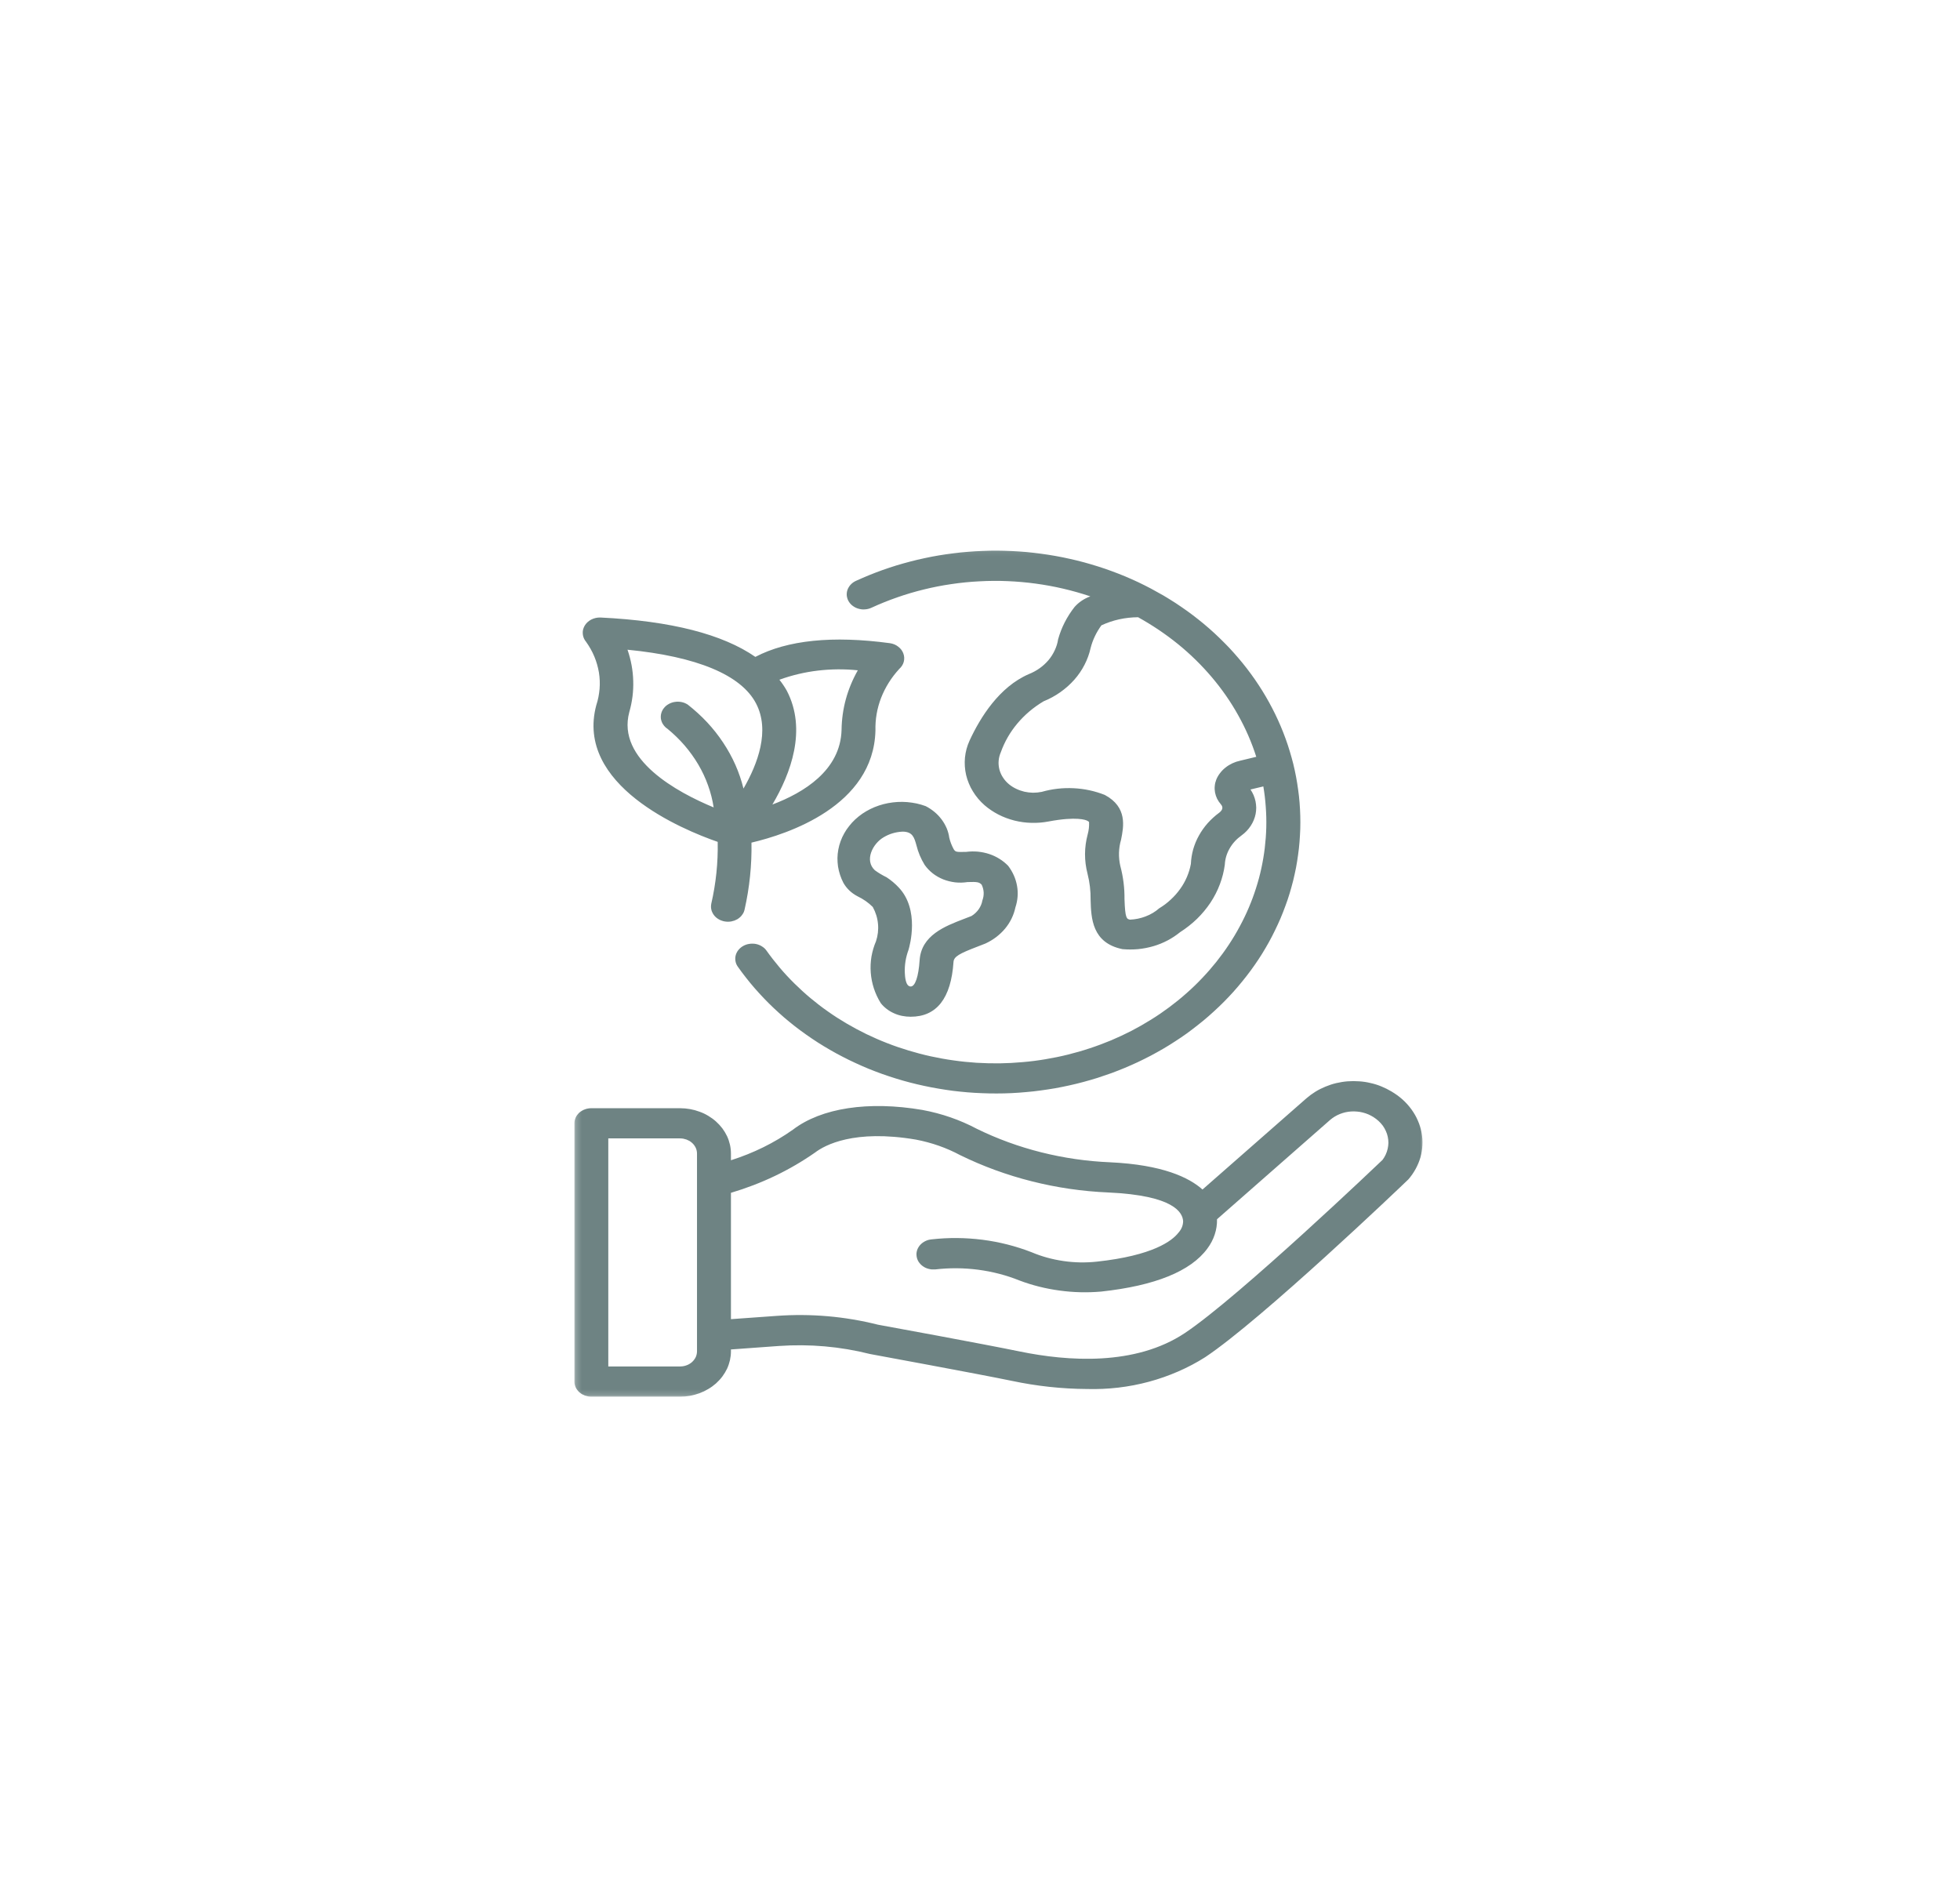 <?xml version="1.0" encoding="UTF-8" standalone="no"?>
<svg
   viewBox="0 0 338.957 328.87"
   fill="none"
   id="ae6e2337"
   x="0"
   y="0"
   version="1.1"
   sodipodi:docname="hand-globe-icon.svg"
   inkscape:version="1.4.2 (ebf0e940d0, 2025-05-08)"
   xmlns:inkscape="http://www.inkscape.org/namespaces/inkscape"
   xmlns:sodipodi="http://sodipodi.sourceforge.net/DTD/sodipodi-0.dtd"
   xmlns="http://www.w3.org/2000/svg"
   xmlns:svg="http://www.w3.org/2000/svg">
  <sodipodi:namedview
     id="namedview2"
     pagecolor="#ffffff"
     bordercolor="#000000"
     borderopacity="0.25"
     inkscape:showpageshadow="2"
     inkscape:pageopacity="0.0"
     inkscape:pagecheckerboard="0"
     inkscape:deskcolor="#d1d1d1"
     inkscape:zoom="3.5272297"
     inkscape:cx="169.3964"
     inkscape:cy="164.435"
     inkscape:window-width="2560"
     inkscape:window-height="1371"
     inkscape:window-x="0"
     inkscape:window-y="0"
     inkscape:window-maximized="1"
     inkscape:current-layer="Icon 4 1" />
  <g
     id="Desktop - 1"
     data-node-id="1:2"
     clip-path="url(#clip0_1_2)">
    <g
       id="WhyChooseUsSection"
       data-node-id="2001:2">
      <g
         id="advanced services section"
         data-node-id="19:175">
        <g
           id="Icon 4 1"
           data-node-id="16:157">
          <g
             id="Clip path group_6"
             data-node-id="16:162">
            <mask
               id="mask5_1_2"
               style="mask-type:luminance"
               maskUnits="userSpaceOnUse"
               x="99.127"
               y="94.73"
               width="148"
               height="147">
              <g
                 id="a1f3aada2d"
                 data-node-id="16:160">
                <path
                   id="Vector_11"
                   data-node-id="16:161"
                   d="M99.337,94.81h146.95v146.77h-146.95z"
                   fill="white" />
              </g>
            </mask>
            <g
               mask="url(#mask5_1_2)"
               id="g1">
              <g
                 id="Group_6"
                 data-node-id="16:158">
                <path
                   id="Vector_12"
                   data-node-id="16:159"
                   d="M150.707,105.1c1.45,-0.67 2.93,-1.26 4.44,-1.79c1.52,-0.53 3.06,-0.99 4.63,-1.37c1.58,-0.39 3.16,-0.7 4.77,-0.93c1.61,-0.24 3.22,-0.4 4.85,-0.48c1.63,-0.09 3.25,-0.1 4.88,-0.03c1.63,0.07 3.25,0.21 4.85,0.43c1.61,0.22 3.21,0.51 4.78,0.88c1.58,0.37 3.13,0.81 4.65,1.32c-1.08,0.4 -1.99,1.01 -2.72,1.83c-1.34,1.71 -2.29,3.58 -2.85,5.6c-0.1,0.66 -0.29,1.28 -0.58,1.89c-0.28,0.61 -0.64,1.18 -1.08,1.71c-0.45,0.52 -0.95,0.99 -1.53,1.4c-0.58,0.41 -1.2,0.75 -1.88,1.02c-5.11,2.21 -8.39,7.48 -10.25,11.51c-0.21,0.47 -0.39,0.95 -0.52,1.44c-0.13,0.49 -0.22,0.99 -0.27,1.49c-0.05,0.5 -0.05,1 -0.02,1.51c0.03,0.5 0.11,1 0.22,1.49c0.12,0.5 0.27,0.98 0.47,1.45c0.19,0.48 0.42,0.94 0.7,1.38c0.27,0.44 0.57,0.87 0.91,1.27c0.34,0.4 0.71,0.78 1.12,1.14c0.72,0.62 1.51,1.15 2.38,1.6c0.87,0.45 1.79,0.79 2.76,1.04c0.96,0.24 1.95,0.38 2.95,0.4c1.01,0.03 2,-0.05 2.98,-0.24c4.87,-0.91 6.43,-0.26 6.69,-0.12c0.12,0.06 0.22,0.13 0.3,0.21c0.04,0.72 -0.04,1.42 -0.23,2.12c-0.61,2.28 -0.62,4.56 -0.03,6.84c0.38,1.49 0.55,2.99 0.53,4.51c0.09,3.14 0.23,7.44 5.51,8.52c0.9,0.08 1.8,0.08 2.7,0c0.9,-0.09 1.78,-0.26 2.64,-0.51c0.86,-0.25 1.67,-0.58 2.45,-0.99c0.78,-0.41 1.5,-0.89 2.17,-1.43c1.06,-0.68 2.04,-1.45 2.93,-2.31c0.88,-0.86 1.66,-1.8 2.33,-2.8c0.66,-1.01 1.21,-2.07 1.62,-3.17c0.42,-1.11 0.71,-2.25 0.86,-3.41c0.05,-0.99 0.33,-1.92 0.84,-2.81c0.51,-0.88 1.2,-1.63 2.07,-2.25c0.32,-0.23 0.61,-0.49 0.87,-0.76c0.27,-0.28 0.5,-0.58 0.71,-0.9c0.21,-0.32 0.38,-0.65 0.52,-0.99c0.14,-0.34 0.25,-0.7 0.32,-1.06c0.07,-0.36 0.1,-0.72 0.1,-1.09c-0.01,-0.37 -0.05,-0.73 -0.12,-1.09c-0.08,-0.36 -0.19,-0.71 -0.33,-1.05c-0.15,-0.35 -0.33,-0.67 -0.54,-0.99l2.22,-0.53c0.2,1.17 0.34,2.35 0.42,3.54c0.09,1.18 0.12,2.37 0.09,3.55c-0.03,1.19 -0.12,2.37 -0.26,3.55c-0.14,1.18 -0.34,2.35 -0.59,3.51c-0.25,1.17 -0.56,2.32 -0.93,3.46c-0.36,1.14 -0.78,2.27 -1.25,3.37c-0.47,1.11 -1,2.2 -1.58,3.27c-0.57,1.07 -1.2,2.12 -1.88,3.14c-0.67,1.02 -1.4,2.01 -2.17,2.98c-0.77,0.96 -1.59,1.9 -2.45,2.8c-0.86,0.91 -1.76,1.78 -2.71,2.61c-0.94,0.84 -1.93,1.64 -2.95,2.4c-1.02,0.76 -2.07,1.48 -3.17,2.16c-1.09,0.68 -2.21,1.32 -3.36,1.92c-1.15,0.59 -2.33,1.14 -3.53,1.65c-1.21,0.5 -2.43,0.96 -3.68,1.37c-1.25,0.42 -2.52,0.78 -3.8,1.1c-1.28,0.32 -2.58,0.58 -3.89,0.8c-1.3,0.22 -2.62,0.39 -3.95,0.5c-1.32,0.12 -2.65,0.19 -3.98,0.21c-1.33,0.01 -2.66,-0.02 -3.99,-0.1c-1.33,-0.09 -2.65,-0.22 -3.96,-0.41c-1.32,-0.18 -2.62,-0.42 -3.92,-0.7c-1.29,-0.28 -2.57,-0.62 -3.83,-1c-1.26,-0.38 -2.5,-0.8 -3.72,-1.28c-1.22,-0.47 -2.42,-1 -3.59,-1.56c-1.17,-0.57 -2.31,-1.18 -3.42,-1.83c-1.11,-0.65 -2.19,-1.34 -3.23,-2.08c-1.05,-0.73 -2.06,-1.51 -3.03,-2.32c-0.97,-0.81 -1.9,-1.66 -2.79,-2.54c-0.89,-0.88 -1.74,-1.79 -2.54,-2.74c-0.8,-0.95 -1.56,-1.92 -2.27,-2.92c-0.1,-0.15 -0.22,-0.28 -0.35,-0.41c-0.13,-0.12 -0.28,-0.23 -0.44,-0.33c-0.15,-0.1 -0.32,-0.19 -0.5,-0.26c-0.17,-0.07 -0.35,-0.12 -0.54,-0.16c-0.19,-0.04 -0.38,-0.06 -0.57,-0.06c-0.2,-0.01 -0.39,0.01 -0.58,0.04c-0.19,0.02 -0.37,0.07 -0.55,0.13c-0.18,0.06 -0.35,0.14 -0.51,0.23c-0.17,0.09 -0.32,0.2 -0.46,0.32c-0.14,0.11 -0.26,0.24 -0.37,0.38c-0.12,0.14 -0.21,0.29 -0.29,0.45c-0.08,0.15 -0.14,0.32 -0.18,0.48c-0.04,0.17 -0.07,0.34 -0.07,0.51c-0.01,0.17 0.01,0.34 0.04,0.51c0.03,0.17 0.08,0.34 0.15,0.5c0.07,0.16 0.16,0.31 0.26,0.45c0.45,0.64 0.92,1.27 1.41,1.89c0.48,0.62 0.98,1.22 1.5,1.82c0.52,0.59 1.05,1.18 1.6,1.75c0.55,0.58 1.12,1.14 1.7,1.69c0.58,0.55 1.18,1.08 1.78,1.61c0.61,0.52 1.24,1.03 1.87,1.53c0.64,0.49 1.29,0.98 1.95,1.44c0.67,0.47 1.34,0.93 2.03,1.37c0.69,0.44 1.39,0.86 2.1,1.27c0.71,0.41 1.43,0.81 2.16,1.18c0.73,0.38 1.48,0.75 2.23,1.09c0.75,0.35 1.51,0.68 2.28,1c0.77,0.31 1.55,0.61 2.33,0.89c0.79,0.28 1.58,0.54 2.38,0.79c0.8,0.25 1.61,0.48 2.42,0.69c0.81,0.21 1.63,0.41 2.45,0.58c0.82,0.18 1.65,0.34 2.49,0.48c0.83,0.14 1.66,0.27 2.5,0.38c0.84,0.1 1.68,0.19 2.52,0.26c0.84,0.07 1.69,0.12 2.53,0.15c0.85,0.04 1.7,0.05 2.54,0.05c0.85,0 1.7,-0.02 2.54,-0.06c0.85,-0.04 1.69,-0.1 2.53,-0.18c0.85,-0.07 1.69,-0.16 2.52,-0.28c0.84,-0.11 1.67,-0.24 2.5,-0.38c0.83,-0.15 1.66,-0.32 2.48,-0.5c0.82,-0.18 1.64,-0.38 2.45,-0.6c0.81,-0.22 1.62,-0.45 2.41,-0.7c0.8,-0.26 1.59,-0.53 2.38,-0.81c0.78,-0.29 1.55,-0.59 2.32,-0.91c0.77,-0.32 1.52,-0.66 2.28,-1.01c0.74,-0.35 1.48,-0.72 2.21,-1.1c0.73,-0.39 1.45,-0.79 2.16,-1.2c0.7,-0.41 1.4,-0.84 2.08,-1.29c0.69,-0.44 1.36,-0.9 2.02,-1.37c0.65,-0.48 1.3,-0.97 1.93,-1.47c0.64,-0.5 1.26,-1.01 1.86,-1.54c0.6,-0.53 1.2,-1.07 1.77,-1.62c0.58,-0.55 1.14,-1.12 1.68,-1.69c0.55,-0.58 1.08,-1.17 1.59,-1.77c0.51,-0.6 1.01,-1.21 1.49,-1.83c0.48,-0.62 0.95,-1.25 1.39,-1.89c0.45,-0.64 0.88,-1.29 1.29,-1.95c0.41,-0.66 0.8,-1.33 1.18,-2.01c0.37,-0.67 0.73,-1.36 1.06,-2.05c0.34,-0.69 0.66,-1.39 0.96,-2.09c0.3,-0.71 0.58,-1.42 0.84,-2.14c0.27,-0.71 0.51,-1.44 0.73,-2.16c0.22,-0.73 0.42,-1.46 0.61,-2.2c0.18,-0.74 0.34,-1.48 0.49,-2.22c0.14,-0.74 0.26,-1.49 0.36,-2.24c0.11,-0.74 0.19,-1.5 0.25,-2.25c0.06,-0.75 0.1,-1.5 0.13,-2.26c0.02,-0.75 0.02,-1.5 0,-2.26c-0.02,-0.75 -0.06,-1.5 -0.12,-2.26c-0.06,-0.75 -0.14,-1.5 -0.25,-2.25c-0.1,-0.75 -0.22,-1.49 -0.36,-2.24c-0.14,-0.74 -0.3,-1.48 -0.48,-2.22c-0.19,-0.73 -0.39,-1.47 -0.61,-2.19c-0.22,-0.73 -0.46,-1.46 -0.72,-2.17c-0.26,-0.72 -0.54,-1.43 -0.84,-2.14c-0.3,-0.7 -0.61,-1.4 -0.95,-2.09c-0.34,-0.69 -0.69,-1.38 -1.07,-2.06c-0.37,-0.67 -0.76,-1.34 -1.17,-2c-0.41,-0.66 -0.84,-1.31 -1.28,-1.95c-0.45,-0.64 -0.91,-1.28 -1.39,-1.9c-0.48,-0.62 -0.97,-1.23 -1.49,-1.83c-0.51,-0.6 -1.04,-1.19 -1.58,-1.77c-0.55,-0.57 -1.11,-1.14 -1.68,-1.69c-0.57,-0.56 -1.17,-1.1 -1.77,-1.63c-0.6,-0.53 -1.22,-1.04 -1.85,-1.54c-0.63,-0.51 -1.28,-0.99 -1.94,-1.47c-0.66,-0.47 -1.33,-0.93 -2.01,-1.38c-0.68,-0.44 -1.38,-0.87 -2.08,-1.29c-0.71,-0.41 -1.43,-0.81 -2.16,-1.2c-0.72,-0.38 -1.46,-0.75 -2.21,-1.11c-0.75,-0.35 -1.51,-0.69 -2.27,-1.01c-0.77,-0.32 -1.54,-0.62 -2.33,-0.91c-0.78,-0.29 -1.57,-0.56 -2.37,-0.81c-0.79,-0.25 -1.6,-0.49 -2.41,-0.71c-0.81,-0.22 -1.62,-0.42 -2.45,-0.6c-0.82,-0.19 -1.64,-0.35 -2.47,-0.5c-0.83,-0.15 -1.67,-0.28 -2.5,-0.39c-0.84,-0.11 -1.68,-0.21 -2.52,-0.29c-0.84,-0.07 -1.69,-0.13 -2.53,-0.17c-0.85,-0.04 -1.7,-0.06 -2.54,-0.07c-0.85,0 -1.7,0.01 -2.54,0.05c-0.85,0.03 -1.69,0.08 -2.53,0.15c-0.85,0.06 -1.69,0.15 -2.53,0.26c-0.83,0.1 -1.67,0.22 -2.5,0.36c-0.84,0.14 -1.66,0.3 -2.49,0.48c-0.82,0.17 -1.64,0.37 -2.45,0.58c-0.81,0.21 -1.62,0.44 -2.42,0.68c-0.8,0.25 -1.59,0.51 -2.38,0.79c-0.79,0.28 -1.56,0.58 -2.33,0.89c-0.77,0.32 -1.54,0.65 -2.29,0.99c-0.17,0.08 -0.33,0.17 -0.48,0.28c-0.15,0.11 -0.29,0.23 -0.41,0.36c-0.12,0.13 -0.23,0.27 -0.32,0.42c-0.1,0.15 -0.17,0.31 -0.23,0.47c-0.06,0.16 -0.1,0.33 -0.12,0.5c-0.02,0.17 -0.02,0.34 -0.01,0.51c0.02,0.17 0.06,0.34 0.11,0.51c0.05,0.16 0.12,0.32 0.21,0.47c0.09,0.15 0.19,0.3 0.31,0.43c0.12,0.14 0.26,0.26 0.41,0.37c0.14,0.11 0.3,0.2 0.47,0.29c0.17,0.08 0.34,0.15 0.53,0.2c0.18,0.05 0.37,0.09 0.56,0.11c0.19,0.02 0.38,0.02 0.57,0c0.19,-0.01 0.38,-0.04 0.57,-0.09c0.18,-0.05 0.36,-0.11 0.53,-0.19zM217.257,130.88l-2.78,0.67c-0.47,0.1 -0.92,0.25 -1.35,0.45c-0.42,0.2 -0.82,0.44 -1.18,0.73c-0.36,0.28 -0.68,0.6 -0.95,0.96c-0.28,0.36 -0.5,0.74 -0.66,1.14c-0.14,0.36 -0.23,0.72 -0.26,1.1c-0.04,0.38 -0.02,0.76 0.05,1.13c0.07,0.37 0.19,0.73 0.36,1.08c0.18,0.35 0.4,0.67 0.66,0.97c0.41,0.48 0.31,0.96 -0.29,1.43c-0.74,0.54 -1.4,1.15 -2,1.81c-0.59,0.67 -1.1,1.39 -1.52,2.15c-0.43,0.76 -0.75,1.56 -0.99,2.38c-0.23,0.83 -0.36,1.67 -0.4,2.52c-0.14,0.77 -0.37,1.52 -0.68,2.25c-0.31,0.73 -0.7,1.43 -1.18,2.09c-0.47,0.66 -1.01,1.27 -1.62,1.83c-0.6,0.57 -1.27,1.07 -2,1.51c-0.67,0.59 -1.45,1.06 -2.32,1.39c-0.87,0.34 -1.78,0.53 -2.72,0.57c-0.58,-0.12 -0.85,-0.17 -0.96,-3.56c0.02,-1.93 -0.22,-3.84 -0.72,-5.71c-0.35,-1.53 -0.31,-3.06 0.13,-4.57c0.45,-2.24 1.13,-5.62 -2.82,-7.73c-1.72,-0.68 -3.52,-1.07 -5.4,-1.16c-1.88,-0.09 -3.71,0.12 -5.5,0.63c-0.5,0.1 -1,0.15 -1.51,0.15c-0.51,-0.01 -1.01,-0.07 -1.5,-0.18c-0.49,-0.12 -0.96,-0.28 -1.41,-0.5c-0.45,-0.21 -0.86,-0.47 -1.24,-0.78c-0.41,-0.34 -0.77,-0.74 -1.05,-1.18c-0.29,-0.44 -0.49,-0.9 -0.62,-1.4c-0.12,-0.5 -0.17,-1 -0.12,-1.51c0.04,-0.5 0.17,-0.99 0.38,-1.47c0.64,-1.79 1.59,-3.45 2.85,-4.95c1.27,-1.51 2.78,-2.79 4.54,-3.84c1.04,-0.42 2.01,-0.95 2.9,-1.58c0.9,-0.64 1.7,-1.35 2.41,-2.15c0.71,-0.8 1.3,-1.67 1.77,-2.59c0.48,-0.93 0.83,-1.89 1.05,-2.89c0.36,-1.41 0.99,-2.72 1.87,-3.93c1.99,-0.92 4.1,-1.38 6.34,-1.4c2.47,1.37 4.77,2.92 6.92,4.66c2.14,1.74 4.08,3.65 5.83,5.71c1.75,2.07 3.27,4.25 4.56,6.57c1.3,2.32 2.34,4.72 3.13,7.2zM245.847,195.92c-0.13,-0.73 -0.34,-1.43 -0.64,-2.11c-0.29,-0.69 -0.67,-1.34 -1.11,-1.95c-0.45,-0.62 -0.96,-1.19 -1.54,-1.71c-0.58,-0.52 -1.22,-0.98 -1.91,-1.39c-0.55,-0.33 -1.13,-0.62 -1.74,-0.87c-0.6,-0.25 -1.23,-0.45 -1.88,-0.59c-0.65,-0.16 -1.3,-0.26 -1.97,-0.3c-0.67,-0.05 -1.33,-0.05 -2,0c-0.66,0.05 -1.32,0.16 -1.97,0.31c-0.64,0.15 -1.27,0.36 -1.87,0.61c-0.61,0.25 -1.19,0.54 -1.74,0.88c-0.55,0.34 -1.06,0.72 -1.54,1.13l-17.98,15.78c-2.32,-2.08 -6.92,-4.29 -16.01,-4.71c-4.04,-0.17 -7.99,-0.75 -11.87,-1.72c-3.89,-0.98 -7.6,-2.33 -11.13,-4.06c-2.94,-1.56 -6.09,-2.65 -9.43,-3.27c-9.32,-1.59 -17.48,-0.35 -22.39,3.41c-3.24,2.29 -6.82,4.05 -10.72,5.29v-1.16c0,-0.52 -0.06,-1.03 -0.17,-1.53c-0.12,-0.51 -0.28,-1 -0.5,-1.47c-0.23,-0.48 -0.5,-0.93 -0.82,-1.36c-0.32,-0.42 -0.69,-0.82 -1.09,-1.18c-0.41,-0.37 -0.86,-0.69 -1.34,-0.98c-0.48,-0.29 -0.98,-0.53 -1.52,-0.72c-0.53,-0.2 -1.08,-0.35 -1.65,-0.45c-0.56,-0.1 -1.14,-0.15 -1.71,-0.15h-15.34c-0.19,0 -0.39,0.01 -0.57,0.05c-0.19,0.03 -0.38,0.08 -0.55,0.15c-0.18,0.06 -0.35,0.14 -0.51,0.24c-0.16,0.09 -0.31,0.2 -0.45,0.32c-0.13,0.12 -0.25,0.26 -0.36,0.4c-0.11,0.14 -0.2,0.29 -0.27,0.45c-0.07,0.16 -0.13,0.32 -0.17,0.49c-0.04,0.17 -0.05,0.34 -0.05,0.51v44.66c0,0.17 0.01,0.35 0.05,0.51c0.04,0.17 0.1,0.34 0.17,0.49c0.07,0.16 0.16,0.31 0.27,0.45c0.11,0.15 0.23,0.28 0.36,0.4c0.14,0.12 0.29,0.23 0.45,0.33c0.16,0.09 0.33,0.17 0.51,0.24c0.17,0.06 0.36,0.11 0.55,0.15c0.18,0.03 0.38,0.05 0.57,0.05h15.34c0.57,0 1.15,-0.05 1.71,-0.15c0.57,-0.11 1.12,-0.26 1.65,-0.45c0.54,-0.2 1.04,-0.44 1.52,-0.73c0.48,-0.28 0.93,-0.61 1.34,-0.97c0.4,-0.37 0.77,-0.76 1.09,-1.19c0.32,-0.43 0.59,-0.88 0.82,-1.35c0.22,-0.48 0.38,-0.97 0.5,-1.47c0.11,-0.51 0.17,-1.02 0.17,-1.53v-0.33l8.28,-0.6c5.35,-0.37 10.61,0.09 15.78,1.39c0.18,0.04 18.53,3.4 24.56,4.65c4.26,0.9 8.57,1.37 12.94,1.4c1.82,0.05 3.62,-0.03 5.42,-0.24c1.8,-0.21 3.57,-0.55 5.31,-1.02c1.74,-0.47 3.42,-1.06 5.05,-1.77c1.63,-0.71 3.19,-1.53 4.67,-2.47c9.8,-6.53 33.94,-29.58 35.14,-30.75c0.49,-0.56 0.91,-1.17 1.26,-1.81c0.35,-0.64 0.63,-1.31 0.83,-2c0.19,-0.69 0.31,-1.39 0.34,-2.11c0.04,-0.71 -0.01,-1.42 -0.14,-2.12zM120.537,233.7c0,0.17 -0.02,0.34 -0.06,0.51c-0.03,0.17 -0.09,0.33 -0.16,0.49c-0.08,0.16 -0.17,0.31 -0.28,0.45c-0.1,0.14 -0.22,0.27 -0.36,0.4c-0.13,0.12 -0.28,0.22 -0.44,0.32c-0.16,0.1 -0.33,0.18 -0.51,0.24c-0.18,0.07 -0.36,0.12 -0.55,0.15c-0.19,0.03 -0.38,0.05 -0.57,0.05h-12.41v-39.44h12.41c0.19,0 0.38,0.02 0.57,0.05c0.19,0.04 0.37,0.09 0.55,0.15c0.18,0.07 0.35,0.15 0.51,0.24c0.16,0.1 0.31,0.21 0.44,0.33c0.14,0.12 0.26,0.25 0.36,0.39c0.11,0.15 0.2,0.3 0.28,0.46c0.07,0.15 0.13,0.32 0.16,0.48c0.04,0.17 0.06,0.34 0.06,0.52zM239.087,200.59c-0.25,0.24 -24.81,23.69 -34.18,29.94c-8.6,5.73 -20.27,4.89 -28.55,3.19c-6.1,-1.26 -23.95,-4.54 -24.51,-4.63c-5.78,-1.45 -11.65,-1.96 -17.63,-1.52l-7.81,0.56v-21.85c5.29,-1.57 10.14,-3.89 14.54,-6.96c1.68,-1.28 6.75,-4.06 17.46,-2.24c2.71,0.52 5.26,1.41 7.63,2.68c3.94,1.93 8.07,3.44 12.39,4.53c4.32,1.09 8.73,1.74 13.22,1.93c11.45,0.52 12.86,3.5 12.96,4.96c-0.01,0.75 -0.29,1.42 -0.82,2.01c-1.1,1.41 -4.4,3.94 -14.07,4.99c-1.94,0.21 -3.87,0.18 -5.79,-0.1c-1.93,-0.28 -3.77,-0.78 -5.54,-1.53c-2.71,-1.05 -5.53,-1.77 -8.47,-2.15c-2.93,-0.37 -5.86,-0.4 -8.8,-0.07c-0.19,0.02 -0.38,0.05 -0.57,0.1c-0.18,0.05 -0.36,0.12 -0.52,0.2c-0.17,0.08 -0.33,0.18 -0.48,0.29c-0.15,0.11 -0.28,0.23 -0.4,0.36c-0.13,0.14 -0.23,0.28 -0.32,0.43c-0.09,0.15 -0.16,0.31 -0.22,0.47c-0.05,0.17 -0.09,0.34 -0.11,0.51c-0.01,0.17 -0.01,0.34 0.01,0.51c0.02,0.17 0.06,0.34 0.11,0.5c0.06,0.16 0.13,0.32 0.22,0.47c0.1,0.15 0.2,0.29 0.33,0.43c0.12,0.13 0.26,0.25 0.41,0.36c0.14,0.1 0.3,0.2 0.47,0.28c0.17,0.08 0.35,0.14 0.54,0.19c0.18,0.05 0.37,0.08 0.56,0.1c0.19,0.01 0.38,0.01 0.57,0c2.49,-0.29 4.97,-0.27 7.44,0.05c2.48,0.33 4.86,0.94 7.14,1.86c2.23,0.84 4.54,1.42 6.93,1.74c2.39,0.33 4.79,0.39 7.2,0.18c9.31,-1.01 15.49,-3.51 18.37,-7.44c0.56,-0.75 0.99,-1.56 1.27,-2.42c0.29,-0.87 0.42,-1.75 0.4,-2.65l19.59,-17.2c0.24,-0.2 0.5,-0.39 0.78,-0.56c0.29,-0.17 0.58,-0.32 0.89,-0.44c0.31,-0.13 0.63,-0.22 0.96,-0.3c0.33,-0.07 0.66,-0.12 1,-0.14c0.34,-0.02 0.68,-0.01 1.01,0.02c0.34,0.03 0.67,0.08 1,0.17c0.32,0.08 0.64,0.19 0.95,0.32c0.3,0.13 0.59,0.29 0.87,0.46c0.32,0.2 0.61,0.43 0.89,0.68c0.27,0.25 0.51,0.52 0.73,0.81c0.21,0.3 0.39,0.6 0.53,0.93c0.15,0.32 0.26,0.66 0.33,1c0.07,0.34 0.11,0.69 0.11,1.04c-0.01,0.35 -0.05,0.69 -0.13,1.03c-0.08,0.35 -0.19,0.68 -0.34,1c-0.15,0.32 -0.33,0.63 -0.55,0.92zM103.127,121.93c-3.73,13.86 14.91,21.55 20.99,23.66c0.07,3.6 -0.3,7.17 -1.11,10.69c-0.03,0.17 -0.05,0.34 -0.05,0.52c0,0.17 0.02,0.34 0.06,0.5c0.03,0.17 0.09,0.34 0.17,0.49c0.07,0.16 0.16,0.31 0.27,0.45c0.1,0.15 0.23,0.28 0.36,0.4c0.14,0.12 0.29,0.23 0.45,0.32c0.16,0.1 0.33,0.18 0.51,0.24c0.18,0.07 0.36,0.12 0.55,0.15c0.19,0.03 0.38,0.05 0.57,0.05c0.19,0 0.38,-0.02 0.57,-0.05c0.19,-0.04 0.37,-0.09 0.55,-0.15c0.18,-0.07 0.35,-0.15 0.51,-0.24c0.16,-0.1 0.3,-0.21 0.44,-0.33c0.14,-0.12 0.26,-0.25 0.36,-0.4c0.11,-0.14 0.2,-0.29 0.28,-0.45c0.07,-0.16 0.12,-0.32 0.16,-0.49c0.86,-3.82 1.26,-7.68 1.19,-11.57c6.26,-1.47 21.1,-6.32 21.44,-19.37c-0.05,-1.94 0.27,-3.83 0.98,-5.67c0.72,-1.83 1.76,-3.5 3.14,-5c0.39,-0.35 0.65,-0.76 0.78,-1.24c0.12,-0.48 0.1,-0.95 -0.07,-1.42c-0.17,-0.47 -0.46,-0.86 -0.88,-1.18c-0.41,-0.33 -0.9,-0.53 -1.44,-0.61c-9.93,-1.34 -17.74,-0.53 -23.28,2.37c-5.64,-3.91 -14.56,-6.22 -26.8,-6.81c-0.28,-0.01 -0.55,0.02 -0.82,0.08c-0.27,0.06 -0.53,0.16 -0.77,0.28c-0.24,0.13 -0.46,0.28 -0.65,0.46c-0.19,0.18 -0.35,0.38 -0.48,0.6c-0.13,0.22 -0.22,0.46 -0.28,0.7c-0.05,0.24 -0.07,0.49 -0.04,0.74c0.02,0.24 0.08,0.48 0.18,0.72c0.1,0.23 0.23,0.44 0.4,0.64c0.57,0.8 1.05,1.65 1.42,2.54c0.37,0.89 0.63,1.81 0.79,2.75c0.15,0.94 0.19,1.89 0.11,2.84c-0.08,0.94 -0.26,1.88 -0.56,2.79zM148.347,115.92c-1.83,3.25 -2.76,6.68 -2.81,10.31c-0.19,7 -6.57,10.87 -11.96,12.9c3.17,-5.36 6.01,-12.93 2.49,-19.68c-0.37,-0.66 -0.8,-1.3 -1.28,-1.9c2.15,-0.78 4.37,-1.31 6.66,-1.58c2.3,-0.27 4.6,-0.29 6.9,-0.05zM130.747,121.65c2.46,4.7 0.29,10.46 -2.17,14.72c-0.35,-1.4 -0.81,-2.77 -1.4,-4.1c-0.59,-1.33 -1.3,-2.62 -2.12,-3.85c-0.81,-1.23 -1.74,-2.4 -2.76,-3.5c-1.03,-1.1 -2.15,-2.12 -3.36,-3.07c-0.15,-0.1 -0.32,-0.18 -0.49,-0.26c-0.17,-0.07 -0.35,-0.13 -0.54,-0.17c-0.18,-0.04 -0.37,-0.06 -0.57,-0.07c-0.19,-0.01 -0.38,0 -0.57,0.03c-0.19,0.02 -0.37,0.06 -0.55,0.12c-0.18,0.06 -0.35,0.13 -0.52,0.22c-0.16,0.09 -0.32,0.19 -0.46,0.3c-0.14,0.12 -0.27,0.24 -0.38,0.38c-0.12,0.14 -0.22,0.28 -0.3,0.44c-0.08,0.15 -0.15,0.31 -0.19,0.47c-0.05,0.17 -0.08,0.34 -0.09,0.51c-0.01,0.17 0,0.34 0.02,0.51c0.03,0.17 0.08,0.33 0.14,0.49c0.06,0.16 0.14,0.32 0.24,0.46c0.1,0.15 0.21,0.29 0.34,0.42c0.12,0.12 0.26,0.24 0.42,0.34c1.08,0.89 2.07,1.85 2.96,2.88c0.89,1.04 1.68,2.14 2.36,3.29c0.68,1.16 1.25,2.36 1.69,3.61c0.45,1.24 0.77,2.51 0.97,3.81c-6.25,-2.59 -16.8,-8.27 -14.59,-16.48c0.51,-1.78 0.74,-3.58 0.68,-5.41c-0.05,-1.83 -0.38,-3.62 -0.99,-5.38c12.01,1.18 19.66,4.36 22.23,9.29zM152.317,173.48c0.29,0.37 0.63,0.7 1.01,0.99c0.38,0.3 0.8,0.55 1.25,0.75c0.45,0.21 0.92,0.36 1.41,0.46c0.5,0.1 0.99,0.15 1.5,0.15h0.01c4.49,0 6.98,-3.19 7.4,-9.47c0.06,-0.94 1.03,-1.46 4.11,-2.64l1.41,-0.55c0.67,-0.31 1.29,-0.68 1.87,-1.12c0.57,-0.44 1.08,-0.92 1.53,-1.46c0.45,-0.54 0.82,-1.12 1.12,-1.73c0.3,-0.62 0.52,-1.26 0.66,-1.92c0.2,-0.6 0.33,-1.22 0.38,-1.85c0.05,-0.63 0.02,-1.25 -0.09,-1.88c-0.11,-0.62 -0.29,-1.23 -0.55,-1.81c-0.26,-0.59 -0.59,-1.14 -0.99,-1.67c-0.44,-0.45 -0.94,-0.86 -1.49,-1.2c-0.56,-0.35 -1.15,-0.63 -1.79,-0.84c-0.63,-0.21 -1.29,-0.34 -1.96,-0.41c-0.68,-0.06 -1.35,-0.04 -2.02,0.04c-1.79,0.06 -1.85,-0.01 -2.15,-0.45c-0.35,-0.64 -0.61,-1.3 -0.77,-1.99c-0.08,-0.57 -0.23,-1.12 -0.45,-1.65c-0.23,-0.53 -0.52,-1.04 -0.87,-1.51c-0.36,-0.48 -0.76,-0.91 -1.23,-1.3c-0.47,-0.39 -0.98,-0.73 -1.53,-1.01c-0.51,-0.19 -1.04,-0.34 -1.57,-0.46c-0.54,-0.11 -1.08,-0.19 -1.64,-0.24c-0.55,-0.04 -1.1,-0.05 -1.65,-0.02c-0.55,0.03 -1.1,0.1 -1.64,0.2c-0.54,0.1 -1.07,0.24 -1.58,0.41c-0.52,0.17 -1.02,0.38 -1.51,0.62c-0.48,0.24 -0.94,0.51 -1.38,0.81c-0.43,0.3 -0.84,0.63 -1.23,0.99c-0.38,0.36 -0.73,0.73 -1.04,1.14c-0.32,0.4 -0.61,0.82 -0.85,1.26c-0.25,0.44 -0.46,0.9 -0.63,1.37c-0.17,0.47 -0.3,0.94 -0.39,1.43c-0.09,0.48 -0.14,0.97 -0.15,1.46c0,0.5 0.03,0.99 0.1,1.48c0.08,0.48 0.19,0.96 0.35,1.44c0.15,0.47 0.35,0.93 0.58,1.38c0.56,0.98 1.37,1.76 2.44,2.32c1,0.48 1.88,1.09 2.64,1.85c0.5,0.92 0.81,1.89 0.9,2.91c0.1,1.02 -0.02,2.03 -0.34,3.01c-0.37,0.86 -0.63,1.76 -0.79,2.67c-0.15,0.92 -0.19,1.84 -0.12,2.77c0.07,0.92 0.25,1.83 0.54,2.72c0.29,0.89 0.69,1.74 1.19,2.55zM151.297,150.5c-1.84,-1.7 -0.39,-4.58 1.49,-5.69c0.99,-0.6 2.09,-0.93 3.28,-0.99c1.78,0 2.04,1.03 2.42,2.36c0.29,1.19 0.76,2.32 1.42,3.39c0.39,0.55 0.85,1.03 1.39,1.46c0.55,0.43 1.15,0.77 1.81,1.04c0.66,0.26 1.35,0.43 2.07,0.52c0.72,0.08 1.44,0.06 2.15,-0.05c1.71,-0.06 2.03,0.01 2.45,0.47c0.41,0.89 0.45,1.8 0.11,2.72c-0.09,0.54 -0.31,1.04 -0.63,1.51c-0.33,0.46 -0.74,0.86 -1.25,1.17l-1.32,0.51c-3.28,1.26 -7.36,2.83 -7.65,7.13c-0.19,2.85 -0.77,4.55 -1.54,4.55c-0.92,0 -0.99,-1.81 -1.02,-2.34c-0.06,-1.37 0.16,-2.7 0.64,-4c0.21,-0.7 1.96,-6.95 -1.71,-10.8c-0.62,-0.66 -1.31,-1.24 -2.09,-1.75c-0.72,-0.35 -1.39,-0.75 -2.02,-1.21z"
                   fill="#6E8383" />
              </g>
            </g>
          </g>
        </g>
      </g>
    </g>
  </g>
  <defs
     id="defs2">
    <mask
       id="mask2"
       style="mask-type:luminance"
       maskUnits="userSpaceOnUse"
       x="1055"
       y="3208"
       width="148"
       height="147">
      <g
         id="g2"
         data-node-id="16:160">
        <path
           id="path1"
           data-node-id="16:161"
           d="M1055.21 3208.08H1202.16V3354.85H1055.21V3208.08Z"
           fill="white" />
      </g>
    </mask>
    <clipPath
       id="clip0_1_2">
      <rect
         width="1440"
         height="4170"
         fill="white"
         x="-955.873"
         y="-3113.27"
         id="rect2" />
    </clipPath>
  </defs>
</svg>
